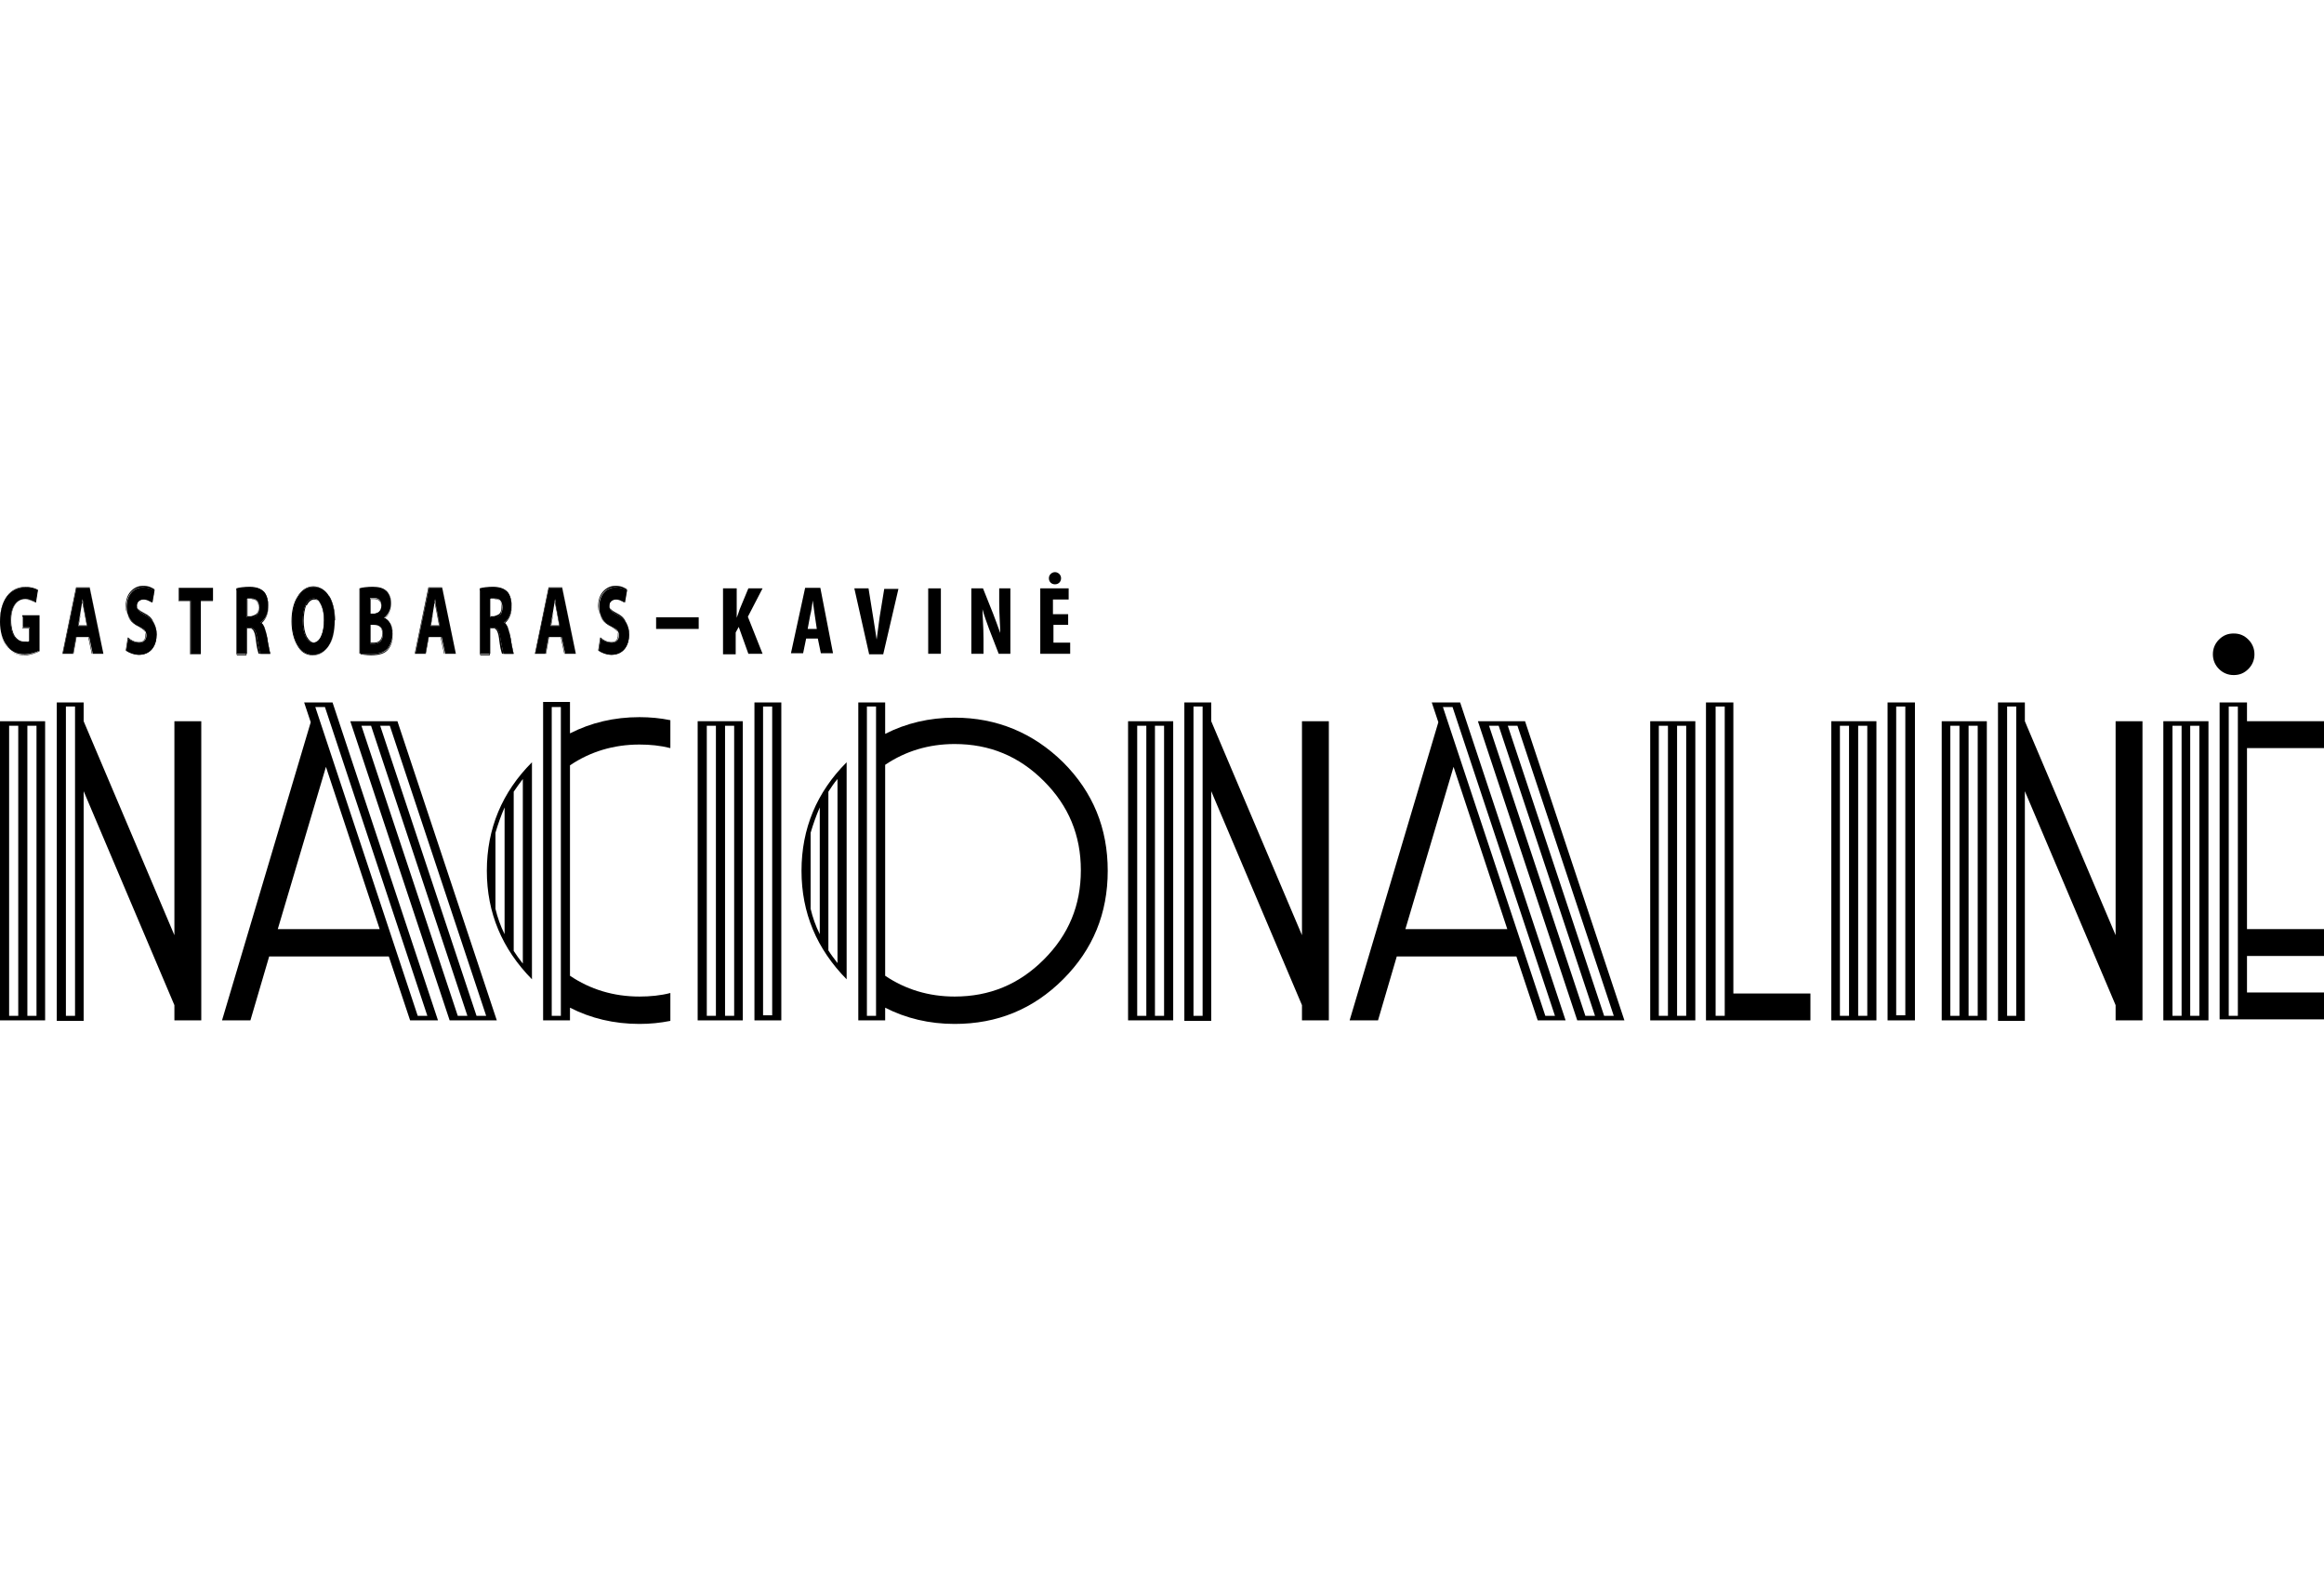 <svg width="300" height="205" viewBox="0 0 300 205" fill="none" xmlns="http://www.w3.org/2000/svg">
<g clip-path="url(#clip0_1221_75617)">
<path d="M5.89 131.698H0V93.085H5.825V131.698H5.89ZM2.356 93.674H1.178V131.109H2.356V93.674ZM3.534 131.109H4.712V93.674H3.534V131.109ZM7.33 90.664H10.798V93.085L22.513 120.703V93.085H25.982V131.698H22.513V129.734L10.798 102.116V131.763H7.33V90.664ZM8.508 131.109H9.686V91.187H8.508V131.043V131.109Z" fill="black"/>
<path d="M52.94 131.698L50.191 123.452H34.746L32.325 131.698H28.66L40.112 93.216L39.262 90.664H42.927L56.539 131.698H52.874H52.94ZM49.013 119.918L42.076 98.975L35.858 119.918H49.078H49.013ZM55.165 131.109L41.945 91.253H40.701L53.921 131.109H55.165ZM58.044 131.698L45.217 93.085H51.303L64.131 131.698H58.044ZM59.092 131.109H60.335L47.9 93.674H46.657L59.092 131.109ZM62.756 131.109L50.322 93.674H49.078L61.513 131.109H62.756Z" fill="black"/>
<path d="M62.845 112.391C62.845 106.959 64.808 102.247 68.669 98.386V126.397C64.808 122.47 62.845 117.823 62.845 112.391ZM65.135 104.211C64.677 105.258 64.284 106.37 63.957 107.483V117.3C64.219 118.412 64.612 119.525 65.135 120.572V104.276V104.211ZM67.491 100.546C67.099 101.069 66.706 101.593 66.313 102.182V122.732C66.641 123.255 67.033 123.779 67.491 124.368V100.677V100.546ZM73.578 125.938C76.195 127.705 79.206 128.622 82.544 128.622C83.918 128.622 85.292 128.491 86.536 128.164V131.763C85.227 132.025 83.918 132.156 82.544 132.156C79.271 132.156 76.261 131.436 73.578 130.061V131.698H70.109V90.598H73.578V94.656C76.261 93.281 79.271 92.561 82.544 92.561C83.918 92.561 85.292 92.692 86.536 92.954V96.554C85.227 96.226 83.918 96.096 82.544 96.096C79.206 96.096 76.195 97.012 73.578 98.779V125.938ZM72.4 91.253H71.222V131.109H72.4V91.253Z" fill="black"/>
<path d="M95.884 131.698H90.06V93.085H95.884V131.698ZM92.416 93.674H91.238V131.109H92.416V93.674ZM94.772 93.674H93.594V131.109H94.772V93.674ZM97.39 90.664H100.858V131.698H97.39V90.664ZM99.68 91.187H98.502V131.043H99.68V91.187Z" fill="black"/>
<path d="M103.465 112.391C103.465 106.959 105.428 102.247 109.29 98.386V126.397C105.428 122.47 103.465 117.823 103.465 112.391ZM105.821 104.211C105.363 105.258 104.97 106.37 104.643 107.483V117.3C104.905 118.412 105.298 119.525 105.821 120.572V104.276V104.211ZM108.112 100.546C107.654 101.069 107.326 101.593 106.934 102.182V122.666C107.261 123.19 107.654 123.713 108.112 124.302V100.611V100.546ZM110.795 90.664H114.264V94.721C116.947 93.347 119.957 92.627 123.229 92.627C128.661 92.627 133.373 94.59 137.235 98.386C141.096 102.247 142.994 106.894 142.994 112.391C142.994 117.889 141.096 122.535 137.235 126.397C133.373 130.258 128.727 132.156 123.229 132.156C119.957 132.156 116.947 131.436 114.264 130.061V131.698H110.795V90.664ZM111.907 131.109H113.086V91.187H111.907V131.043V131.109ZM114.264 125.938C116.881 127.705 119.892 128.622 123.229 128.622C127.745 128.622 131.541 127.051 134.748 123.844C137.955 120.637 139.525 116.842 139.525 112.326C139.525 107.81 137.955 104.014 134.748 100.808C131.541 97.601 127.745 96.03 123.229 96.03C119.892 96.03 116.881 96.946 114.264 98.713V125.873V125.938Z" fill="black"/>
<path d="M151.446 131.698H145.621V93.085H151.446V131.698ZM147.977 93.674H146.799V131.109H147.977V93.674ZM149.09 131.109H150.268V93.674H149.09V131.109ZM152.885 90.664H156.354V93.085L168.069 120.703V93.085H171.537V131.698H168.069V129.734L156.354 102.116V131.763H152.885V90.664ZM154.064 131.109H155.242V91.187H154.064V131.043V131.109Z" fill="black"/>
<path d="M198.5 131.698L195.751 123.452H180.306L177.885 131.698H174.22L185.673 93.216L184.822 90.664H188.487L202.1 131.698H198.435H198.5ZM194.573 119.918L187.636 98.975L181.419 119.918H194.639H194.573ZM200.725 131.109L187.505 91.253H186.262L199.482 131.109H200.725ZM203.605 131.698L190.778 93.085H196.864L209.691 131.698H203.605ZM204.652 131.109H205.895L193.461 93.674H192.217L204.652 131.109ZM208.317 131.109L195.882 93.674H194.639L207.073 131.109H208.317Z" fill="black"/>
<path d="M218.846 131.698H213.022V93.085H218.846V131.698ZM215.312 93.674H214.134V131.109H215.312V93.674ZM216.49 131.109H217.668V93.674H216.49V131.109ZM220.286 90.664H223.755V128.229H233.702V131.698H220.221V90.664H220.286ZM221.464 131.109H222.642V91.187H221.464V131.043V131.109Z" fill="black"/>
<path d="M242.223 131.698H236.398V93.085H242.223V131.698ZM238.689 93.674H237.511V131.109H238.689V93.674ZM241.045 93.674H239.867V131.109H241.045V93.674ZM243.662 90.664H247.196V131.698H243.662V90.664ZM245.953 91.187H244.775V131.043H245.953V91.187Z" fill="black"/>
<path d="M256.476 131.698H250.652V93.085H256.476V131.698ZM252.942 93.674H251.764V131.109H252.942V93.674ZM254.12 131.109H255.298V93.674H254.12V131.109ZM257.916 90.664H261.385V93.085L273.1 120.703V93.085H276.568V131.698H273.1V129.734L261.385 102.116V131.763H257.916V90.664ZM259.094 131.109H260.272V91.187H259.094V131.043V131.109Z" fill="black"/>
<path d="M285.086 131.698H279.261V93.085H285.086V131.698ZM281.617 93.674H280.439V131.109H281.617V93.674ZM283.908 93.674H282.73V131.109H283.908V93.674ZM286.525 90.664H290.059V93.085H300.007V96.554H290.059V119.918H300.007V123.386H290.059V128.098H300.007V131.567H286.525V90.598V90.664ZM287.703 131.109H288.881V91.187H287.703V131.043V131.109Z" fill="black"/>
<path d="M288.339 87.13C287.619 87.13 286.964 86.868 286.441 86.344C285.917 85.821 285.656 85.166 285.656 84.446C285.656 83.727 285.917 83.072 286.441 82.549C286.964 82.025 287.553 81.763 288.339 81.763C289.124 81.763 289.713 82.025 290.237 82.549C290.76 83.072 291.022 83.727 291.022 84.446C291.022 85.166 290.76 85.821 290.237 86.344C289.713 86.868 289.124 87.13 288.339 87.13Z" fill="black"/>
<path d="M77.281 83.988L77.543 82.418C77.87 82.679 78.393 82.941 78.982 82.941C79.571 82.941 79.899 82.549 79.899 82.025C79.899 81.501 79.637 81.174 78.917 80.847C78.001 80.389 77.346 79.603 77.346 78.36C77.346 76.92 78.132 75.808 79.506 75.808C80.16 75.808 80.618 76.004 80.946 76.2L80.684 77.771C80.684 77.771 80.029 77.378 79.506 77.378C78.982 77.378 78.655 77.771 78.655 78.164C78.655 78.687 78.982 78.949 79.702 79.342C80.684 79.865 81.207 80.65 81.207 81.894C81.207 83.334 80.488 84.512 78.917 84.512C78.262 84.512 77.608 84.25 77.281 83.988Z" fill="black"/>
<path fill-rule="evenodd" clip-rule="evenodd" d="M77.215 83.988L77.477 82.287H77.542C77.869 82.614 78.393 82.876 78.916 82.876C79.178 82.876 79.44 82.81 79.571 82.614C79.702 82.483 79.767 82.221 79.767 81.96C79.767 81.698 79.767 81.501 79.571 81.305C79.44 81.109 79.178 80.978 78.851 80.781C78.393 80.52 78 80.192 77.673 79.8C77.411 79.407 77.215 78.884 77.215 78.229C77.215 77.509 77.411 76.855 77.804 76.397C78.197 75.939 78.72 75.611 79.44 75.611C80.16 75.611 80.553 75.808 80.945 76.069L80.618 77.771H80.553C80.553 77.771 79.964 77.313 79.374 77.313C79.113 77.313 78.916 77.378 78.785 77.509C78.655 77.64 78.589 77.837 78.589 78.033C78.589 78.295 78.655 78.491 78.851 78.622C79.047 78.818 79.244 78.949 79.636 79.145C80.16 79.407 80.553 79.734 80.749 80.192C81.011 80.585 81.142 81.109 81.142 81.698C81.142 82.418 80.945 83.072 80.553 83.596C80.16 84.119 79.571 84.381 78.785 84.381C78.131 84.381 77.477 84.119 77.149 83.857L77.215 83.988ZM79.702 79.342C78.982 78.949 78.655 78.687 78.655 78.164C78.655 77.706 78.916 77.378 79.505 77.378C80.029 77.378 80.422 77.575 80.618 77.771L80.88 76.2C80.553 76.004 80.094 75.808 79.44 75.808C78.066 75.808 77.28 76.92 77.28 78.36C77.28 79.603 77.869 80.389 78.851 80.847C79.505 81.24 79.833 81.501 79.833 82.025C79.833 82.549 79.505 82.941 78.916 82.941C78.393 82.941 77.869 82.679 77.542 82.418L77.28 83.988C77.28 83.988 78.262 84.512 78.916 84.512C80.487 84.512 81.207 83.268 81.207 81.894C81.207 80.716 80.749 79.931 79.702 79.342Z" fill="black"/>
<path d="M72.436 82.221H70.799L70.407 84.381H69.098L70.865 75.873H72.567L74.334 84.381H72.959L72.501 82.221H72.436ZM70.996 80.781H72.239L71.912 78.949C71.781 78.425 71.716 77.836 71.65 77.313C71.585 77.836 71.454 78.491 71.388 78.949L71.061 80.781H70.996Z" fill="black"/>
<path fill-rule="evenodd" clip-rule="evenodd" d="M72.909 84.381L72.451 82.221H70.814L70.422 84.381H69.113L70.88 75.873H72.581L74.348 84.381H72.974H72.909ZM70.88 82.221L70.487 84.381H69.047L70.814 75.808H72.581L74.348 84.381H72.843L72.385 82.221H70.814H70.88ZM72.254 80.781L71.927 78.949C71.862 78.556 71.731 78.033 71.665 77.575C71.665 77.575 71.665 77.509 71.665 77.444C71.665 77.444 71.665 77.378 71.665 77.313C71.665 77.313 71.665 77.378 71.665 77.444C71.665 77.64 71.665 77.771 71.6 77.967C71.6 78.294 71.469 78.687 71.469 78.949L71.142 80.781H72.385H72.254ZM71.076 80.716H72.189L71.862 78.949C71.796 78.556 71.665 78.033 71.6 77.575C71.6 77.706 71.6 77.836 71.6 77.967C71.6 78.294 71.469 78.687 71.469 78.949" fill="black"/>
<path d="M61.976 84.381V76.004C62.369 75.873 63.023 75.808 63.678 75.808C64.528 75.808 65.117 76.004 65.51 76.462C65.837 76.855 66.034 77.444 66.034 78.229C66.034 79.342 65.51 80.061 65.052 80.323C65.445 80.585 65.641 81.174 65.837 81.959C66.034 82.941 66.165 83.988 66.295 84.381H64.987C64.987 84.381 64.79 83.465 64.594 82.418C64.463 81.37 64.201 81.043 63.678 81.043H63.285V84.381H62.041H61.976ZM63.285 77.313V79.669H63.809C64.463 79.669 64.856 79.211 64.856 78.425C64.856 77.64 64.528 77.247 63.939 77.247C63.612 77.247 63.481 77.247 63.35 77.247L63.285 77.313Z" fill="black"/>
<path fill-rule="evenodd" clip-rule="evenodd" d="M61.925 84.446V75.939C62.318 75.808 62.972 75.742 63.627 75.742C64.477 75.742 65.066 75.939 65.525 76.397C65.852 76.789 66.048 77.444 66.048 78.229C66.048 79.276 65.525 80.062 65.066 80.323C65.263 80.454 65.394 80.651 65.525 80.912C65.656 81.174 65.721 81.501 65.786 81.894C65.786 82.156 65.852 82.418 65.917 82.679C65.917 82.876 65.983 83.138 66.048 83.334C66.114 83.792 66.179 84.119 66.245 84.316L64.805 84.381C64.805 84.381 64.674 83.988 64.608 83.661C64.543 83.334 64.477 82.876 64.412 82.352C64.347 81.829 64.216 81.501 64.085 81.305C64.019 81.24 63.954 81.174 63.823 81.109C63.758 81.109 63.627 81.109 63.496 81.109H63.169V84.446H61.794H61.925ZM63.299 81.043H63.692C64.216 81.043 64.477 81.371 64.608 82.418C64.805 83.465 64.936 84.119 65.001 84.381H66.31C66.245 84.119 66.114 83.53 65.983 82.876C65.983 82.614 65.917 82.352 65.852 82.09C65.721 81.305 65.459 80.716 65.066 80.52C65.525 80.192 66.048 79.473 66.048 78.425C66.048 77.64 65.852 77.051 65.525 76.658C65.132 76.2 64.543 76.004 63.692 76.004C63.038 76.004 62.383 76.069 61.99 76.2V84.577H63.234V81.24L63.299 81.043ZM63.299 79.669V77.313C63.299 77.313 63.561 77.313 63.888 77.313C64.477 77.313 64.805 77.706 64.805 78.491C64.805 79.276 64.412 79.734 63.758 79.734H63.234L63.299 79.669ZM63.823 77.313C63.823 77.313 63.365 77.313 63.299 77.313V79.538H63.758C63.758 79.538 64.281 79.407 64.477 79.211C64.674 79.014 64.739 78.687 64.739 78.36C64.739 77.967 64.674 77.706 64.477 77.509C64.347 77.313 64.085 77.247 63.823 77.247V77.313Z" fill="black"/>
<path d="M56.949 82.221H55.313L54.92 84.381H53.612L55.379 75.873H57.08L58.847 84.381H57.473L57.015 82.221H56.949ZM55.51 80.781H56.753L56.426 78.949C56.295 78.425 56.229 77.836 56.164 77.313C56.099 77.836 55.968 78.491 55.902 78.949L55.575 80.781H55.51Z" fill="black"/>
<path fill-rule="evenodd" clip-rule="evenodd" d="M57.392 84.381L56.934 82.221H55.298L54.905 84.381H53.596L55.363 75.873H57.065L58.832 84.381H57.458H57.392ZM55.363 82.221L54.971 84.381H53.531L55.298 75.808H57.065L58.832 84.381H57.327L56.868 82.221H55.298H55.363ZM56.738 80.781L56.41 78.949C56.345 78.556 56.214 78.033 56.149 77.575C56.149 77.575 56.149 77.509 56.149 77.444C56.149 77.444 56.149 77.378 56.149 77.313C56.149 77.313 56.149 77.378 56.149 77.444C56.149 77.64 56.149 77.771 56.083 77.967C56.083 78.294 55.952 78.687 55.952 78.949L55.625 80.781H56.868H56.738ZM55.56 80.716H56.672L56.345 78.949C56.279 78.556 56.149 78.033 56.083 77.575C56.083 77.706 56.083 77.836 56.083 77.967C56.083 78.294 55.952 78.687 55.952 78.949" fill="black"/>
<path d="M46.48 84.316V76.004C46.807 75.873 47.527 75.808 48.116 75.808C48.901 75.808 49.359 75.939 49.817 76.266C50.21 76.593 50.472 77.182 50.472 77.902C50.472 78.622 50.144 79.342 49.555 79.734C50.21 79.996 50.668 80.781 50.668 81.829C50.668 82.614 50.406 83.203 50.079 83.661C49.686 84.119 48.966 84.446 47.854 84.446C47.199 84.446 46.741 84.446 46.48 84.316ZM47.788 77.247V79.211H48.181C48.836 79.211 49.228 78.818 49.228 78.164C49.228 77.509 48.901 77.182 48.312 77.182C48.05 77.182 47.854 77.182 47.788 77.182V77.247ZM47.788 80.65V83.072C47.788 83.072 48.05 83.072 48.312 83.072C48.901 83.072 49.425 82.745 49.425 81.829C49.425 80.912 48.901 80.65 48.246 80.65H47.788Z" fill="black"/>
<path fill-rule="evenodd" clip-rule="evenodd" d="M46.399 84.381V75.939C46.726 75.808 47.446 75.742 48.1 75.742C48.886 75.742 49.409 75.873 49.802 76.2C50.194 76.528 50.522 77.117 50.522 77.902C50.522 78.687 50.26 79.342 49.605 79.734C50.26 80.062 50.718 80.781 50.718 81.829C50.718 82.614 50.456 83.203 50.129 83.661C49.736 84.185 49.017 84.446 47.839 84.446C47.184 84.446 46.726 84.446 46.464 84.316L46.399 84.381ZM49.605 79.8C50.194 79.473 50.522 78.753 50.522 78.033C50.522 77.313 50.26 76.658 49.867 76.397C49.475 76.004 48.951 75.939 48.166 75.939C47.511 75.939 46.857 76.004 46.53 76.135V84.446C46.53 84.446 47.315 84.577 47.904 84.577C49.017 84.577 49.736 84.316 50.129 83.792C50.456 83.399 50.718 82.745 50.718 81.96C50.718 80.912 50.26 80.192 49.605 79.865V79.8ZM47.773 79.276V77.313C47.773 77.313 48.035 77.313 48.297 77.313C48.886 77.313 49.213 77.64 49.213 78.294C49.213 78.949 48.82 79.342 48.166 79.342H47.773V79.276ZM47.839 77.313V79.211H48.231C48.558 79.211 48.82 79.08 48.951 78.949C49.147 78.753 49.213 78.556 49.213 78.229C49.213 77.902 49.147 77.706 49.017 77.509C48.886 77.378 48.689 77.247 48.362 77.247C48.1 77.247 47.969 77.247 47.839 77.247V77.313ZM47.839 82.941C47.839 82.941 48.1 82.941 48.297 82.941C48.558 82.941 48.82 82.876 49.017 82.679C49.213 82.483 49.344 82.221 49.344 81.763C49.344 81.305 49.213 81.043 49.017 80.912C48.82 80.716 48.558 80.651 48.231 80.651H47.839V82.941ZM47.773 80.651H48.231C48.886 80.651 49.409 80.978 49.409 81.829C49.409 82.679 48.886 83.072 48.297 83.072C48.1 83.072 47.904 83.072 47.773 83.072V80.651Z" fill="black"/>
<path d="M40.525 75.742C42.292 75.742 43.208 77.706 43.208 80.062C43.208 82.876 42.096 84.512 40.394 84.512C38.693 84.512 37.711 82.614 37.711 80.192C37.711 77.64 38.824 75.742 40.46 75.742H40.525ZM40.46 77.247C39.609 77.247 39.085 78.491 39.085 80.127C39.085 81.763 39.609 82.941 40.46 82.941C41.31 82.941 41.834 81.698 41.834 80.062C41.834 78.556 41.376 77.247 40.46 77.247Z" fill="black"/>
<path fill-rule="evenodd" clip-rule="evenodd" d="M42.538 76.986C42.997 77.771 43.258 78.884 43.258 80.062C43.258 81.436 42.997 82.614 42.473 83.334C41.95 84.119 41.295 84.577 40.379 84.577C39.463 84.577 38.808 84.119 38.35 83.268C37.892 82.483 37.63 81.371 37.63 80.192C37.63 78.884 37.892 77.771 38.416 76.986C38.874 76.2 39.593 75.677 40.444 75.677C41.295 75.677 42.015 76.2 42.473 76.986H42.538ZM39.528 78.098C39.332 78.622 39.201 79.342 39.201 80.127C39.201 80.912 39.332 81.632 39.593 82.156C39.855 82.614 40.182 82.941 40.575 82.941C40.968 82.941 41.295 82.679 41.557 82.156C41.753 81.632 41.884 80.912 41.884 80.127C41.884 79.342 41.753 78.687 41.557 78.164C41.361 77.64 40.968 77.378 40.575 77.378C40.182 77.378 39.855 77.64 39.593 78.164L39.528 78.098ZM43.193 80.062C43.193 77.706 42.211 75.742 40.51 75.742C38.808 75.742 37.761 77.64 37.761 80.192C37.761 82.745 38.743 84.512 40.444 84.512C42.146 84.512 43.258 82.81 43.258 80.062H43.193ZM39.07 80.127C39.07 78.491 39.593 77.247 40.444 77.247C41.295 77.247 41.819 78.556 41.819 80.062C41.819 81.698 41.295 82.941 40.444 82.941C39.593 82.941 39.07 81.763 39.07 80.127Z" fill="black"/>
<path d="M30.569 84.381V76.004C30.962 75.873 31.616 75.808 32.27 75.808C33.121 75.808 33.71 76.004 34.103 76.462C34.43 76.855 34.626 77.444 34.626 78.229C34.626 79.342 34.103 80.061 33.645 80.323C34.037 80.585 34.234 81.174 34.43 81.959C34.626 82.941 34.757 83.988 34.888 84.381H33.579C33.579 84.381 33.383 83.465 33.187 82.418C33.056 81.37 32.794 81.043 32.27 81.043H31.878V84.381H30.634H30.569ZM31.878 77.313V79.669H32.401C33.056 79.669 33.448 79.211 33.448 78.425C33.448 77.64 33.121 77.247 32.532 77.247C32.205 77.247 32.074 77.247 31.943 77.247L31.878 77.313Z" fill="black"/>
<path fill-rule="evenodd" clip-rule="evenodd" d="M30.508 84.446V75.939C30.9 75.808 31.555 75.742 32.209 75.742C33.06 75.742 33.649 75.939 34.107 76.397C34.434 76.789 34.631 77.444 34.631 78.229C34.631 79.276 34.173 80.062 33.649 80.323C33.845 80.454 33.976 80.651 34.107 80.912C34.238 81.174 34.303 81.501 34.369 81.894C34.369 82.156 34.434 82.418 34.5 82.679C34.5 82.876 34.565 83.138 34.631 83.334C34.696 83.792 34.762 84.119 34.827 84.316L33.387 84.381C33.387 84.381 33.256 83.988 33.191 83.661C33.126 83.334 33.06 82.876 32.995 82.352C32.929 81.829 32.798 81.501 32.667 81.305C32.602 81.24 32.536 81.174 32.406 81.109C32.34 81.109 32.209 81.109 32.078 81.109H31.751V84.446H30.377H30.508ZM31.882 81.043H32.275C32.798 81.043 33.06 81.371 33.191 82.418C33.387 83.465 33.518 84.119 33.584 84.381H34.892C34.827 84.119 34.696 83.53 34.565 82.876C34.565 82.614 34.5 82.352 34.434 82.09C34.303 81.305 34.042 80.716 33.649 80.52C34.107 80.192 34.631 79.473 34.631 78.425C34.631 77.64 34.434 77.051 34.107 76.658C33.715 76.2 33.126 76.004 32.275 76.004C31.62 76.004 30.966 76.069 30.573 76.2V84.577H31.817V81.24L31.882 81.043ZM31.882 79.669V77.313C31.882 77.313 32.144 77.313 32.471 77.313C33.06 77.313 33.387 77.706 33.387 78.491C33.387 79.276 32.995 79.734 32.34 79.734H31.817L31.882 79.669ZM32.471 77.313C32.471 77.313 32.013 77.313 31.948 77.313V79.538H32.406C32.406 79.538 32.929 79.407 33.126 79.211C33.322 79.014 33.387 78.687 33.387 78.36C33.387 77.967 33.322 77.706 33.126 77.509C32.995 77.313 32.733 77.247 32.471 77.247V77.313Z" fill="black"/>
<path d="M24.619 84.381V77.509H23.113V75.873H27.498V77.509H25.928V84.381H24.619Z" fill="black"/>
<path fill-rule="evenodd" clip-rule="evenodd" d="M24.538 84.446V77.575H23.033V75.873H27.483V77.575H25.912V84.446H24.538ZM25.912 77.509H27.483V75.873H23.098V77.509H24.603V84.381H25.912V77.509Z" fill="black"/>
<path d="M16.285 83.988L16.546 82.418C16.874 82.679 17.397 82.941 17.986 82.941C18.575 82.941 18.902 82.549 18.902 82.025C18.902 81.501 18.641 81.174 17.921 80.847C17.004 80.389 16.35 79.603 16.35 78.36C16.35 76.92 17.135 75.808 18.51 75.808C19.164 75.808 19.622 76.004 19.95 76.2L19.688 77.771C19.688 77.771 19.033 77.378 18.51 77.378C17.986 77.378 17.659 77.771 17.659 78.164C17.659 78.687 17.986 78.949 18.706 79.342C19.688 79.865 20.211 80.65 20.211 81.894C20.211 83.334 19.491 84.512 17.921 84.512C17.266 84.512 16.612 84.25 16.285 83.988Z" fill="black"/>
<path fill-rule="evenodd" clip-rule="evenodd" d="M16.229 83.988L16.491 82.287H16.556C16.883 82.614 17.407 82.876 17.93 82.876C18.192 82.876 18.454 82.81 18.585 82.614C18.716 82.483 18.781 82.221 18.781 81.96C18.781 81.698 18.781 81.501 18.585 81.305C18.454 81.109 18.192 80.978 17.865 80.781C17.407 80.52 17.014 80.192 16.687 79.8C16.425 79.407 16.229 78.884 16.229 78.229C16.229 77.509 16.425 76.855 16.818 76.397C17.21 75.939 17.734 75.611 18.454 75.611C19.174 75.611 19.567 75.808 19.959 76.069L19.632 77.771H19.567C19.567 77.771 18.977 77.313 18.389 77.313C18.127 77.313 17.93 77.378 17.799 77.509C17.669 77.64 17.603 77.837 17.603 78.033C17.603 78.295 17.669 78.491 17.865 78.622C18.061 78.818 18.258 78.949 18.65 79.145C19.174 79.407 19.567 79.734 19.763 80.192C20.025 80.585 20.155 81.109 20.155 81.698C20.155 82.418 19.959 83.072 19.567 83.596C19.174 84.119 18.585 84.381 17.799 84.381C17.145 84.381 16.491 84.119 16.163 83.857L16.229 83.988ZM18.716 79.342C17.996 78.949 17.669 78.687 17.669 78.164C17.669 77.706 17.93 77.378 18.519 77.378C19.043 77.378 19.436 77.575 19.632 77.771L19.894 76.2C19.567 76.004 19.108 75.808 18.454 75.808C17.08 75.808 16.294 76.92 16.294 78.36C16.294 79.603 16.883 80.389 17.865 80.847C18.519 81.24 18.847 81.501 18.847 82.025C18.847 82.549 18.519 82.941 17.93 82.941C17.407 82.941 16.883 82.679 16.556 82.418L16.294 83.988C16.294 83.988 17.276 84.512 17.93 84.512C19.501 84.512 20.221 83.268 20.221 81.894C20.221 80.716 19.763 79.931 18.716 79.342Z" fill="black"/>
<path d="M11.45 82.221H9.814L9.421 84.381H8.112L9.879 75.873H11.581L13.348 84.381H11.973L11.515 82.221H11.45ZM10.01 80.781H11.253L10.926 78.949C10.795 78.425 10.73 77.836 10.664 77.313C10.599 77.836 10.468 78.491 10.402 78.949L10.075 80.781H10.01Z" fill="black"/>
<path fill-rule="evenodd" clip-rule="evenodd" d="M11.912 84.381L11.454 82.221H9.818L9.426 84.381H8.117L9.884 75.873H11.585L13.352 84.381H11.978H11.912ZM9.884 82.221L9.491 84.381H8.051L9.818 75.808H11.585L13.352 84.381H11.847L11.389 82.221H9.818H9.884ZM11.258 80.781L10.931 78.949C10.865 78.556 10.735 78.033 10.669 77.575C10.669 77.575 10.669 77.509 10.669 77.444C10.669 77.444 10.669 77.378 10.669 77.313C10.669 77.313 10.669 77.378 10.669 77.444C10.669 77.64 10.669 77.771 10.604 77.967C10.604 78.294 10.473 78.687 10.473 78.949L10.146 80.781H11.389H11.258ZM10.08 80.716H11.193L10.865 78.949C10.8 78.556 10.669 78.033 10.604 77.575C10.604 77.706 10.604 77.836 10.604 77.967C10.604 78.294 10.473 78.687 10.473 78.949" fill="black"/>
<path d="M5.039 79.538V83.988C4.647 84.185 3.861 84.446 3.141 84.446C2.094 84.446 1.374 84.054 0.851 83.268C0.327 82.614 0 81.501 0 80.258C0 77.444 1.374 75.808 3.272 75.808C3.992 75.808 4.581 76.004 4.843 76.2L4.581 77.706C4.581 77.706 3.861 77.313 3.272 77.313C2.225 77.313 1.374 78.229 1.374 80.061C1.374 81.894 2.094 82.876 3.141 82.876C3.469 82.876 3.665 82.876 3.796 82.745V80.978H2.945V79.472H5.039V79.538Z" fill="black"/>
<path fill-rule="evenodd" clip-rule="evenodd" d="M5.105 79.473V84.054C4.712 84.25 3.927 84.577 3.207 84.577C2.16 84.577 1.374 84.185 0.851 83.399C0.262 82.614 0 81.501 0 80.258C0 78.818 0.327 77.706 0.916 76.92C1.505 76.135 2.356 75.742 3.272 75.742C3.992 75.742 4.581 75.939 4.908 76.135L4.647 77.771H4.581C4.581 77.771 3.927 77.378 3.272 77.378C2.749 77.378 2.291 77.575 1.963 78.033C1.636 78.491 1.44 79.145 1.44 80.062C1.44 80.978 1.636 81.632 1.898 82.09C2.225 82.549 2.618 82.81 3.141 82.81C3.272 82.81 3.403 82.81 3.534 82.81C3.599 82.81 3.665 82.81 3.73 82.745V81.043H2.88V79.407H5.105V79.473ZM3.796 81.043V82.81C3.796 82.81 3.469 82.941 3.141 82.941C2.094 82.941 1.374 81.894 1.374 80.127C1.374 78.294 2.16 77.378 3.272 77.378C3.861 77.378 4.254 77.509 4.516 77.706L4.777 76.2C4.777 76.2 3.927 75.808 3.207 75.808C1.44 75.808 0.065 77.444 0 80.258C0 81.501 0.262 82.614 0.785 83.334C1.309 84.119 2.029 84.512 3.076 84.512C3.796 84.512 4.581 84.25 4.974 84.054V79.603H2.88V81.109H3.73L3.796 81.043Z" fill="black"/>
<path d="M93.464 75.939H95.1V79.734C95.231 79.407 95.362 79.014 95.492 78.622L96.605 75.939H98.438L96.54 79.603L98.438 84.381H96.605L95.362 80.912L94.969 81.632V84.446H93.333V75.939H93.464Z" fill="black"/>
<path d="M104.065 82.418L103.672 84.316H102.101L103.934 75.873H105.897L107.533 84.316H105.963L105.57 82.418H103.999H104.065ZM105.439 81.174L105.177 79.407C105.112 78.883 104.981 78.033 104.915 77.509C104.85 78.098 104.719 78.949 104.588 79.407L104.261 81.174H105.504H105.439Z" fill="black"/>
<path d="M112.182 84.381L110.284 75.939H112.116L112.705 79.603C112.836 80.52 113.033 81.567 113.164 82.548C113.294 81.567 113.425 80.52 113.556 79.603L114.145 76.004H115.978L114.014 84.446H112.182V84.381Z" fill="black"/>
<path d="M121.456 75.939H119.82V84.381H121.456V75.939Z" fill="black"/>
<path d="M125.386 84.381V75.939H126.892L128.201 79.211C128.462 79.865 128.855 80.978 129.117 81.698C129.117 80.781 128.986 79.342 128.986 77.771V75.939H130.426V84.381H128.921L127.677 81.174C127.415 80.454 127.023 79.407 126.826 78.622C126.826 79.472 126.957 80.781 126.957 82.483V84.381H125.517H125.386Z" fill="black"/>
<path d="M137.951 80.65H135.988V82.941H138.148V84.381H134.286V75.939H137.951V77.378H135.923V79.276H137.886V80.65H137.951ZM135.399 74.63C135.399 74.171 135.792 73.844 136.184 73.844C136.577 73.844 136.97 74.171 136.97 74.63C136.97 75.088 136.642 75.415 136.184 75.415C135.726 75.415 135.399 75.088 135.399 74.63Z" fill="black"/>
<path d="M90.193 79.669H84.696V81.174H90.193V79.669Z" fill="black"/>
</g>
<defs>
<clipPath id="clip0_1221_75617">
<rect width="300" height="58.312" fill="white" transform="translate(0 73.844)"/>
</clipPath>
</defs>
</svg>
